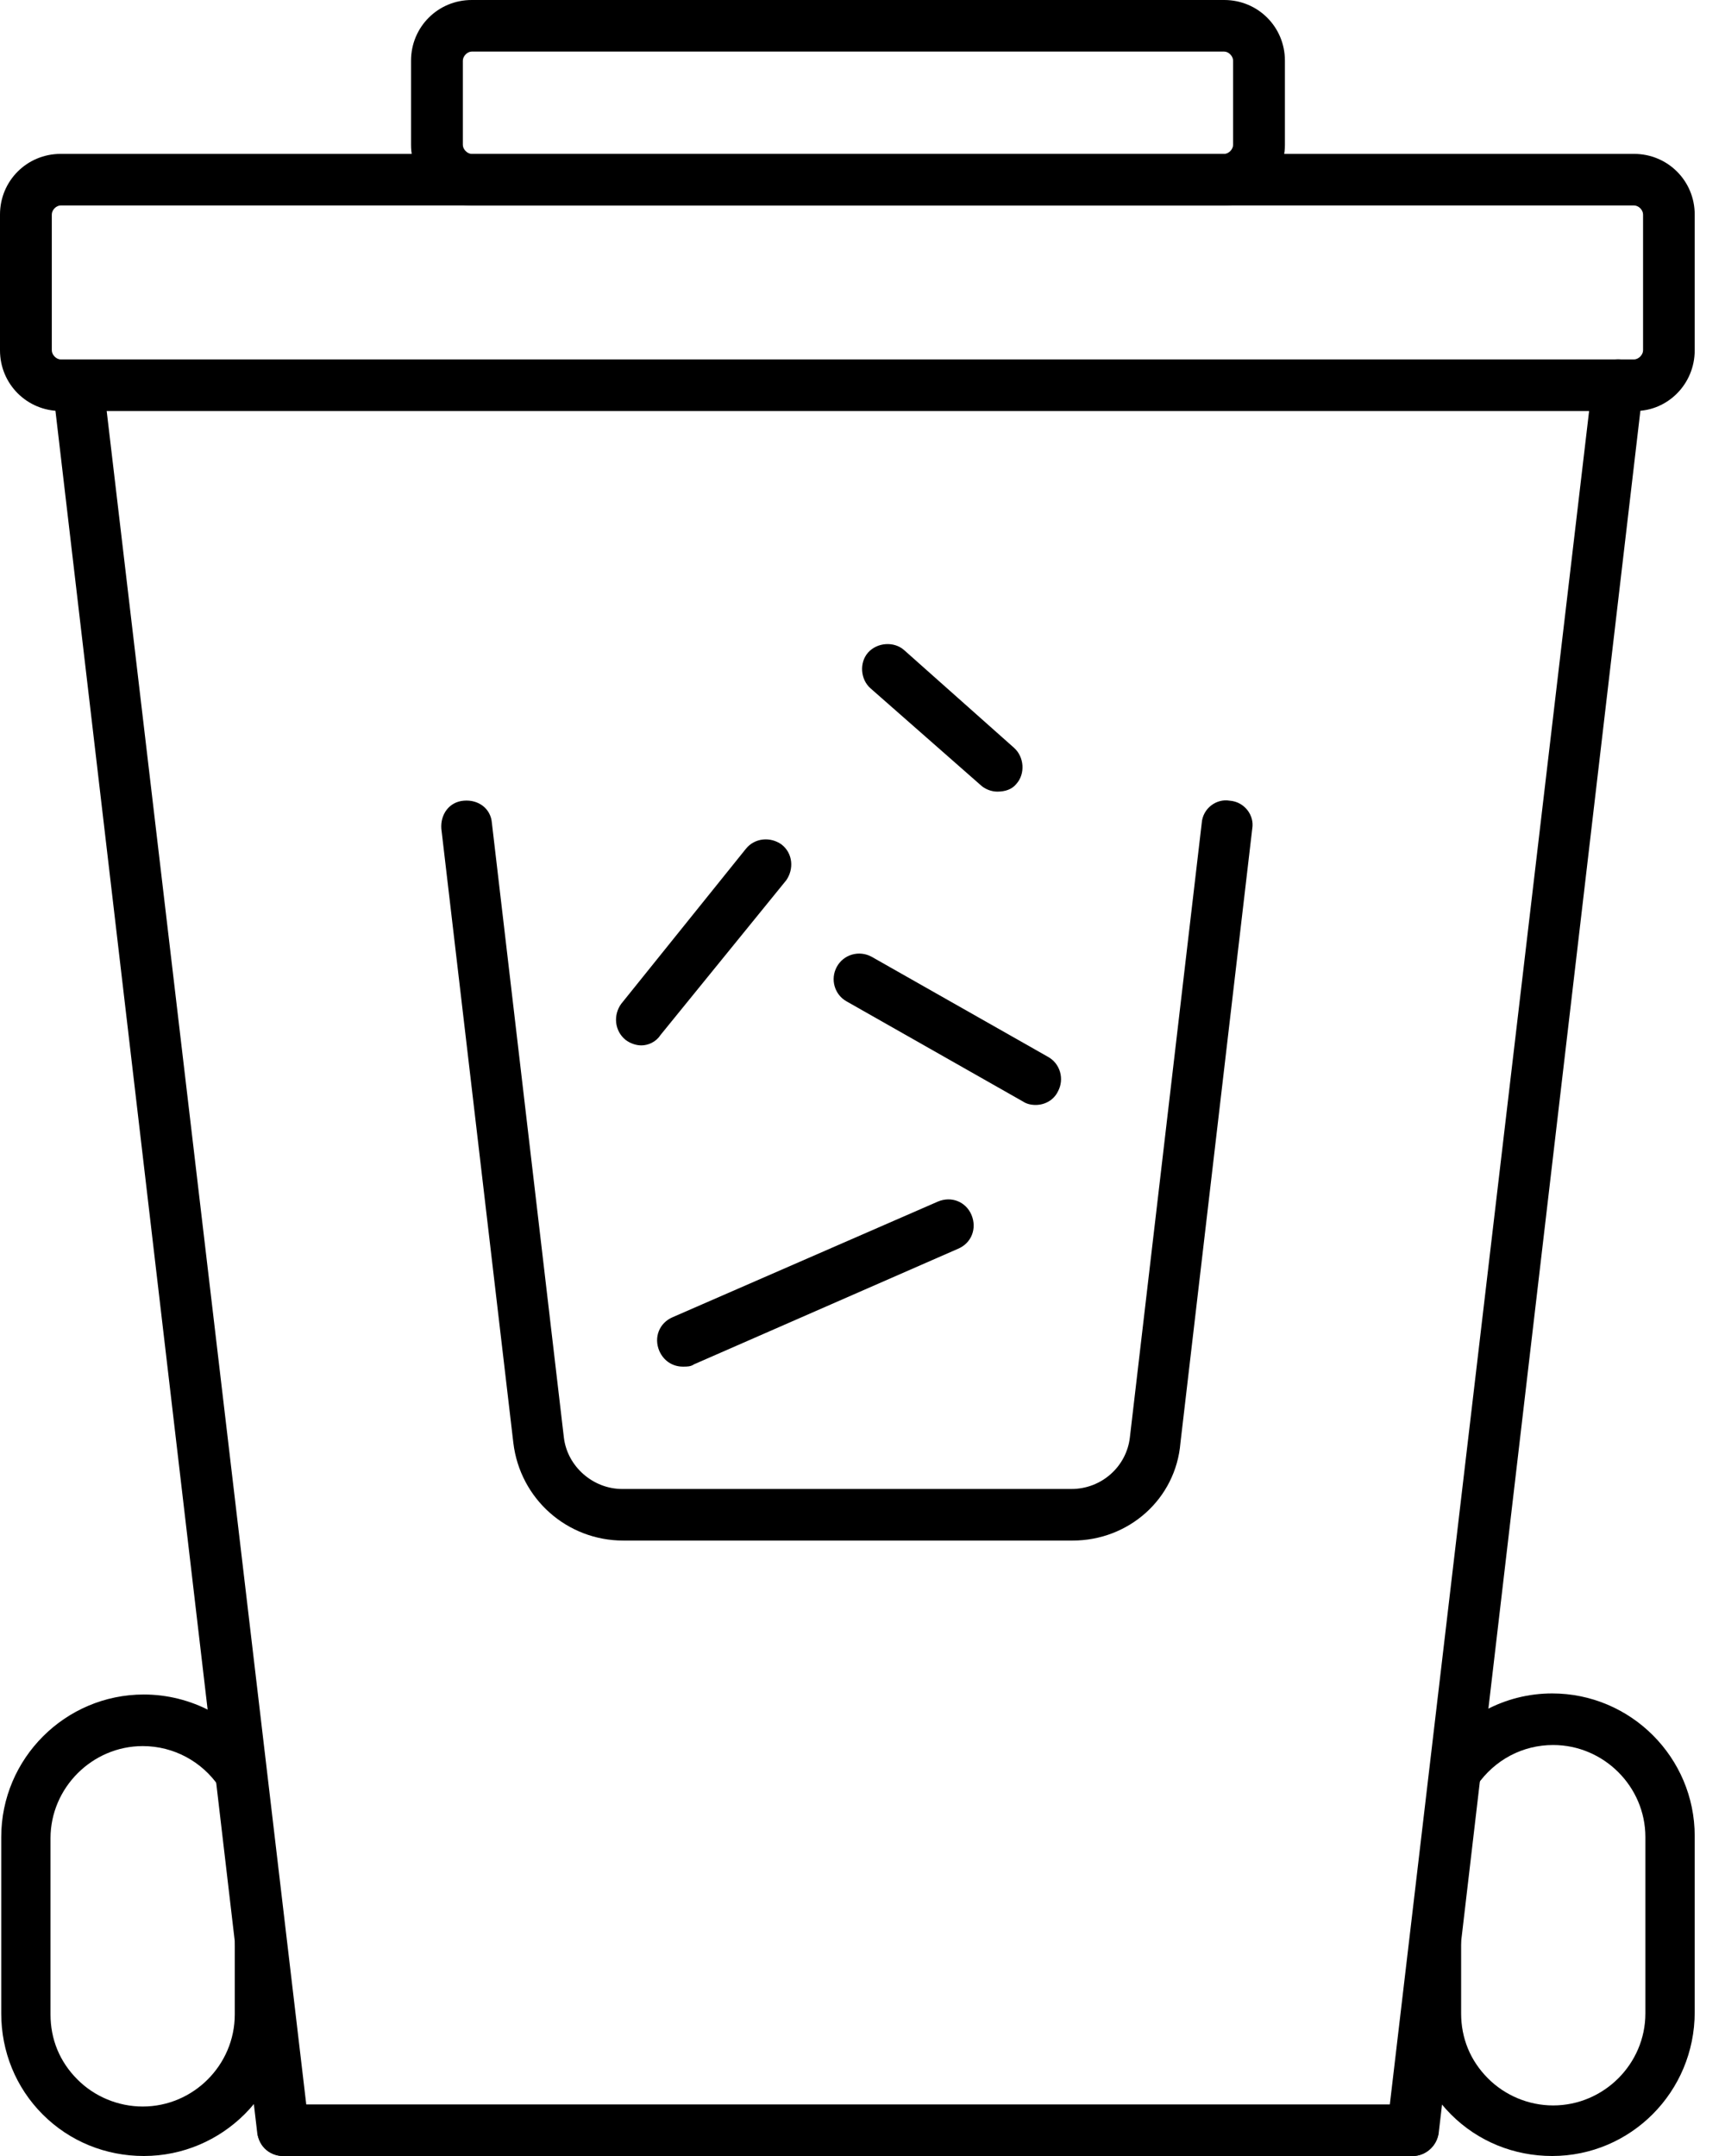 <svg width="32" height="40" viewBox="0 0 32 40" fill="none" xmlns="http://www.w3.org/2000/svg">
<path d="M30.336 7.625H1.125C0.5 7.625 0 7.125 0 6.5V3.98C0 3.355 0.5 2.855 1.125 2.855H30.312C30.938 2.855 31.438 3.355 31.438 3.98V6.5C31.438 7.125 30.938 7.625 30.336 7.625ZM1.125 3.812C1.043 3.812 0.961 3.895 0.961 3.98V6.5C0.961 6.582 1.043 6.668 1.125 6.668H30.312C30.398 6.668 30.48 6.582 30.48 6.5V3.98C30.48 3.895 30.398 3.812 30.312 3.812H1.125Z" fill="black"/>
<path d="M22.711 3.812H8.75C8.125 3.812 7.625 3.312 7.625 2.688V1.125C7.625 0.5 8.125 0 8.75 0H22.711C23.336 0 23.836 0.5 23.836 1.125V2.688C23.836 3.312 23.312 3.812 22.711 3.812ZM8.75 0.957C8.668 0.957 8.586 1.043 8.586 1.125V2.688C8.586 2.77 8.668 2.855 8.75 2.855H22.711C22.793 2.855 22.875 2.77 22.875 2.688V1.125C22.875 1.043 22.793 0.957 22.711 0.957H8.75Z" fill="black"/>
<path d="M26.211 40H5.25C4.98 40 4.773 39.793 4.773 39.52C4.773 39.25 4.98 39.043 5.25 39.043H26.211C26.48 39.043 26.688 39.25 26.688 39.52C26.688 39.793 26.461 40 26.211 40Z" fill="black"/>
<path d="M5.25 40C5.023 40 4.812 39.813 4.773 39.582L0.98 7.207C0.961 6.938 1.125 6.707 1.398 6.688C1.668 6.668 1.898 6.832 1.918 7.106L5.73 39.457C5.75 39.731 5.586 39.957 5.312 39.981C5.293 40 5.273 40 5.25 40Z" fill="black"/>
<path d="M26.211 40C26.188 40 26.168 40 26.149 40C25.875 39.98 25.688 39.73 25.731 39.48L29.543 7.082C29.563 6.812 29.813 6.645 30.063 6.668C30.336 6.687 30.524 6.937 30.481 7.187L26.688 39.582C26.649 39.812 26.438 40 26.211 40Z" fill="black"/>
<path d="M2.668 40C1.961 40 1.293 39.73 0.793 39.23C0.293 38.73 0.023 38.062 0.023 37.355V34.082C0.023 32.625 1.211 31.438 2.668 31.438C3.543 31.438 4.375 31.875 4.855 32.605C5 32.812 4.938 33.125 4.73 33.27C4.523 33.418 4.211 33.355 4.062 33.145C3.75 32.688 3.23 32.395 2.648 32.395C1.711 32.395 0.937 33.168 0.937 34.105V37.375C0.937 37.832 1.105 38.25 1.438 38.582C1.75 38.895 2.188 39.082 2.648 39.082C3.586 39.082 4.355 38.312 4.355 37.375V36.082C4.355 35.812 4.562 35.605 4.836 35.605C5.105 35.605 5.312 35.812 5.312 36.082V37.375C5.312 38.812 4.125 40 2.668 40Z" fill="black"/>
<path d="M28.793 40C28.086 40 27.418 39.73 26.918 39.23C26.418 38.73 26.148 38.062 26.148 37.355V36.062C26.148 35.793 26.355 35.582 26.625 35.582C26.898 35.582 27.105 35.793 27.105 36.062V37.355C27.105 37.812 27.273 38.23 27.605 38.562C27.918 38.875 28.355 39.062 28.812 39.062C29.75 39.062 30.523 38.293 30.523 37.355V34.082C30.523 33.145 29.75 32.375 28.812 32.375C28.25 32.375 27.73 32.645 27.398 33.125C27.25 33.332 26.961 33.395 26.73 33.25C26.523 33.105 26.461 32.812 26.605 32.582C27.105 31.855 27.918 31.418 28.793 31.418C30.25 31.418 31.438 32.605 31.438 34.062V37.332C31.438 38.812 30.25 40 28.793 40Z" fill="black"/>
<path d="M19.898 28.582H11.562C10.523 28.582 9.648 27.812 9.523 26.77L8.187 15.375C8.168 15.105 8.336 14.875 8.605 14.855C8.875 14.832 9.105 15 9.125 15.27L10.46 26.668C10.523 27.207 11 27.625 11.543 27.625H19.875C20.437 27.625 20.898 27.207 20.96 26.668L22.293 15.27C22.312 15 22.562 14.812 22.812 14.855C23.085 14.875 23.273 15.125 23.23 15.375L21.898 26.77C21.812 27.812 20.937 28.582 19.898 28.582Z" fill="black"/>
<path d="M12.668 25.355C12.48 25.355 12.312 25.25 12.23 25.062C12.125 24.812 12.23 24.543 12.48 24.437L17.398 22.293C17.648 22.187 17.918 22.293 18.023 22.543C18.125 22.793 18.023 23.062 17.773 23.168L12.875 25.312C12.812 25.355 12.75 25.355 12.668 25.355Z" fill="black"/>
<path d="M19.211 20.5C19.125 20.5 19.043 20.48 18.98 20.438L15.711 18.582C15.48 18.457 15.398 18.168 15.523 17.938C15.648 17.707 15.937 17.625 16.168 17.75L19.437 19.605C19.668 19.73 19.75 20.02 19.625 20.25C19.543 20.418 19.375 20.5 19.211 20.5Z" fill="black"/>
<path d="M11.898 19.395C11.793 19.395 11.687 19.355 11.605 19.293C11.398 19.125 11.374 18.832 11.523 18.625L13.835 15.75C13.999 15.543 14.293 15.52 14.499 15.668C14.71 15.832 14.73 16.125 14.585 16.332L12.249 19.207C12.168 19.332 12.023 19.395 11.898 19.395Z" fill="black"/>
<path d="M18.5 14.687C18.398 14.687 18.273 14.645 18.187 14.562L16.148 12.77C15.961 12.605 15.937 12.293 16.105 12.105C16.273 11.918 16.586 11.895 16.773 12.062L18.812 13.875C19 14.043 19.023 14.355 18.855 14.543C18.773 14.645 18.648 14.687 18.5 14.687Z" fill="black"/>
</svg>
